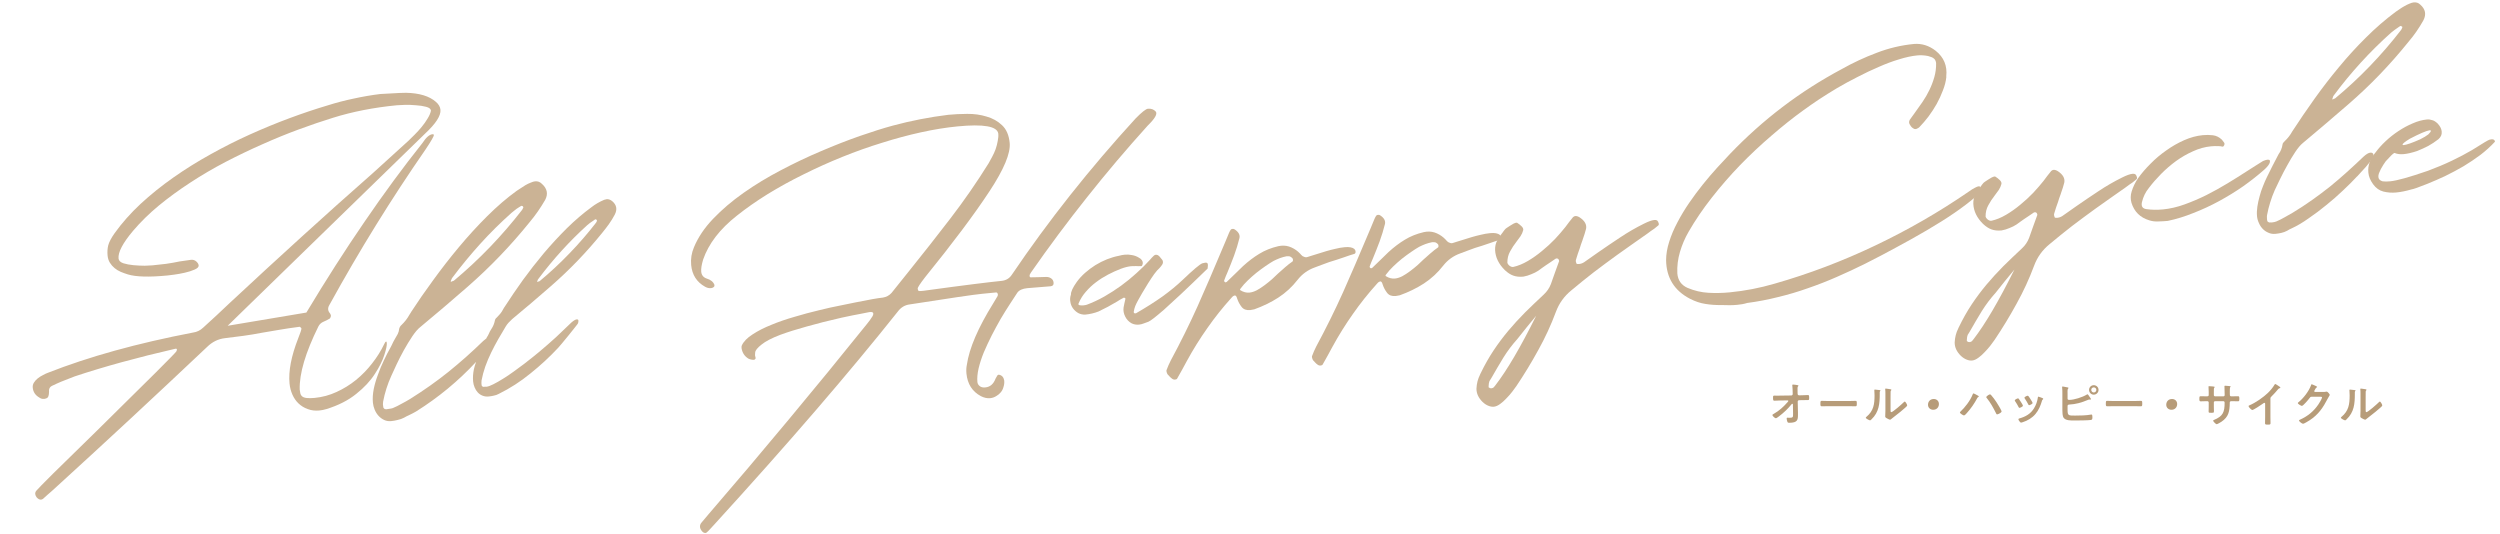 <svg width="787" height="168" viewBox="0 0 787 168" fill="none" xmlns="http://www.w3.org/2000/svg">
<path d="M744.707 124.78V129.055C744.707 129.52 744.722 129.745 744.947 129.745C745.442 129.745 748.397 127.105 748.877 126.61C748.952 126.535 749.057 126.415 749.177 126.415C749.432 126.415 749.942 127.375 749.942 127.615C749.942 127.84 749.357 128.32 749.162 128.485C748.262 129.265 747.362 130.03 746.417 130.735C746.012 131.05 745.367 131.53 745.007 131.845C744.872 131.95 744.722 132.115 744.542 132.115C744.347 132.115 743.702 131.785 743.507 131.665C743.297 131.545 743.027 131.395 743.027 131.125C743.027 131.02 743.087 130.045 743.087 129.325V124.075C743.087 123.565 743.087 123.055 743.027 122.545V122.47C743.027 122.365 743.087 122.32 743.177 122.32C743.267 122.32 743.642 122.38 743.762 122.395C744.542 122.5 744.977 122.545 744.977 122.71C744.977 122.815 744.917 122.845 744.857 122.92C744.752 123.025 744.737 123.16 744.722 123.31C744.707 123.655 744.707 124.405 744.707 124.78ZM739.787 122.635C740.072 122.635 740.837 122.74 741.152 122.785C741.332 122.815 741.527 122.815 741.527 122.965C741.527 123.04 741.437 123.115 741.377 123.175C741.287 123.265 741.302 123.52 741.302 123.655V123.985C741.302 127.09 741.092 129.73 738.707 132.01C738.587 132.115 738.407 132.325 738.242 132.325C738.017 132.325 736.907 131.77 736.907 131.5C736.907 131.395 737.027 131.29 737.102 131.23C739.382 129.34 739.667 127.24 739.667 124.45C739.667 124 739.652 123.4 739.607 122.965C739.607 122.92 739.592 122.845 739.592 122.8C739.592 122.665 739.682 122.635 739.787 122.635Z" fill="#B79C79"/>
<path d="M728.773 123.385H731.443C731.713 123.385 731.938 123.37 732.283 123.295C732.328 123.295 732.388 123.28 732.448 123.28C732.748 123.28 733.408 124.105 733.408 124.3C733.408 124.375 733.348 124.48 733.228 124.675C733.108 124.855 732.958 125.11 732.763 125.485C731.293 128.335 729.823 130.525 727.063 132.31C726.733 132.52 725.323 133.405 725.008 133.405C724.678 133.405 723.733 132.67 723.733 132.385C723.733 132.235 723.913 132.16 724.033 132.115C726.448 131.035 728.338 129.505 729.823 127.315C730.078 126.94 730.978 125.485 730.978 125.11C730.978 124.915 730.738 124.9 730.528 124.9H727.678C727.333 124.9 727.243 125.05 727.048 125.32C726.763 125.725 725.038 127.78 724.633 127.78C724.453 127.78 723.358 127.21 723.358 126.895C723.358 126.79 723.418 126.73 723.493 126.685C725.068 125.44 726.808 123.205 727.498 121.315C727.558 121.165 727.603 120.955 727.738 120.955C727.813 120.955 728.218 121.135 728.533 121.285C728.668 121.36 729.433 121.645 729.433 121.81C729.433 121.885 729.358 121.945 729.298 121.975C729.088 122.05 729.043 122.125 728.788 122.59C728.728 122.71 728.518 123.01 728.518 123.13C728.518 123.295 728.623 123.37 728.773 123.385Z" fill="#B79C79"/>
<path d="M714.73 125.47V131.26C714.73 131.92 714.76 132.58 714.76 133.225C714.76 133.63 714.565 133.675 714.01 133.675C713.185 133.675 713.035 133.63 713.035 133.24C713.035 132.595 713.065 131.95 713.065 131.305V127.225C713.065 127.135 713.11 126.805 712.825 126.805C712.675 126.805 712.36 127.06 712.24 127.15C711.79 127.48 709.405 129.07 709.015 129.07C708.76 129.07 707.845 128.155 707.845 127.87C707.845 127.72 707.98 127.66 708.085 127.615C710.05 126.79 712.465 125.11 713.98 123.64C714.76 122.875 715.465 122.035 716.02 121.105C716.065 121.03 716.155 120.88 716.26 120.88C716.365 120.88 716.83 121.195 717.28 121.495C717.445 121.6 717.865 121.855 717.865 122.035C717.865 122.125 717.79 122.155 717.715 122.185C717.385 122.275 717.34 122.29 717.13 122.545C716.41 123.415 715.87 124 715.075 124.795C714.85 125.02 714.73 125.125 714.73 125.47Z" fill="#B79C79"/>
<path d="M694.431 124.765H694.791C695.031 124.765 695.301 124.675 695.301 124.39V123.37C695.301 122.53 695.241 121.735 695.241 121.72C695.241 121.615 695.286 121.57 695.391 121.57C695.766 121.57 696.021 121.6 696.501 121.645C696.876 121.675 697.191 121.72 697.191 121.855C697.191 121.915 697.131 121.975 697.101 122.005C696.906 122.245 696.921 122.365 696.921 123.34V124.375C696.921 124.585 697.086 124.765 697.311 124.765H699.951C700.161 124.765 700.326 124.63 700.326 124.33C700.326 123.79 700.296 122.23 700.266 121.78C700.266 121.72 700.251 121.66 700.251 121.6C700.251 121.495 700.341 121.42 700.446 121.42C700.656 121.42 701.496 121.51 701.736 121.525C701.991 121.555 702.201 121.555 702.201 121.69C702.201 121.765 702.141 121.825 702.036 121.93C701.961 122.02 701.946 122.68 701.946 123.19V123.76C701.946 123.91 701.961 124.06 701.961 124.21V124.3C701.961 124.6 702.096 124.765 702.396 124.765H702.801C703.266 124.765 704.256 124.735 704.571 124.735C704.841 124.735 704.946 124.855 704.946 125.44C704.946 126.19 704.901 126.325 704.526 126.325C703.941 126.325 703.371 126.295 702.801 126.295H702.396C701.931 126.295 701.931 126.61 701.931 126.805C701.886 129.415 701.631 131.23 699.291 132.775C699.051 132.94 698.046 133.54 697.791 133.54C697.566 133.54 696.696 132.685 696.696 132.445C696.696 132.325 696.831 132.25 696.936 132.205C699.786 131.02 700.311 129.775 700.311 126.775C700.311 126.52 700.206 126.295 699.921 126.295H697.311C697.101 126.295 696.921 126.46 696.921 126.67V128.095C696.921 128.515 696.951 128.92 696.951 129.34C696.951 130 696.876 129.94 695.976 129.94C695.451 129.94 695.271 129.955 695.271 129.565C695.271 129.085 695.301 128.605 695.301 128.125V126.685C695.301 126.46 695.106 126.295 694.896 126.295H694.431C693.846 126.295 693.246 126.34 692.751 126.34C692.376 126.34 692.361 126.025 692.361 125.65C692.361 124.93 692.376 124.735 692.736 124.735C693.171 124.735 693.846 124.765 694.431 124.765Z" fill="#B79C79"/>
<path d="M683.766 125.605C684.666 125.605 685.371 126.235 685.371 127.18C685.371 128.17 684.711 128.995 683.571 128.995C682.641 128.995 681.936 128.35 681.936 127.42C681.936 126.46 682.566 125.605 683.766 125.605Z" fill="#B79C79"/>
<path d="M665.197 126.235H672.097C672.787 126.235 673.762 126.19 673.957 126.19C674.362 126.19 674.377 126.31 674.377 127.135C674.377 127.615 674.362 127.9 673.972 127.9C673.342 127.9 672.712 127.87 672.097 127.87H665.197C664.582 127.87 663.952 127.9 663.322 127.9C662.932 127.9 662.917 127.615 662.917 127.15C662.917 126.31 662.947 126.19 663.337 126.19C663.532 126.19 664.567 126.235 665.197 126.235Z" fill="#B79C79"/>
<path d="M659.121 121.945C658.671 121.945 658.326 122.29 658.326 122.74C658.326 123.19 658.671 123.55 659.121 123.55C659.571 123.55 659.931 123.19 659.931 122.74C659.931 122.305 659.571 121.945 659.121 121.945ZM659.121 121.255C659.946 121.255 660.621 121.915 660.621 122.74C660.621 123.565 659.946 124.24 659.121 124.24C658.296 124.24 657.636 123.565 657.636 122.74C657.636 121.915 658.296 121.255 659.121 121.255ZM650.871 127.78V129.04C650.871 130.855 651.171 130.825 653.241 130.825C654.711 130.825 656.811 130.795 658.236 130.51C658.281 130.51 658.341 130.495 658.386 130.495C658.656 130.495 658.686 130.855 658.686 131.26C658.686 131.8 658.686 132.145 658.221 132.205C657.186 132.355 654.126 132.37 652.956 132.37C651.951 132.37 650.271 132.43 649.626 131.5C649.251 130.945 649.236 129.775 649.236 129.115V124.03C649.236 123.385 649.236 122.575 649.161 121.945V121.825C649.161 121.705 649.266 121.66 649.341 121.66C649.476 121.66 650.586 121.9 650.826 121.945C650.931 121.96 651.156 121.99 651.156 122.14C651.156 122.23 651.096 122.275 651.021 122.365C650.886 122.515 650.856 122.845 650.856 123.265C650.856 123.505 650.871 123.76 650.871 124.045V125.515C650.871 125.815 651.126 125.89 651.396 125.89C652.926 125.89 655.596 125.035 656.901 124.225C656.976 124.195 657.066 124.12 657.141 124.12C657.291 124.12 657.546 124.54 657.636 124.675C657.756 124.84 658.236 125.5 658.236 125.65C658.236 125.77 658.101 125.8 658.011 125.8C657.951 125.8 657.891 125.785 657.831 125.785C657.786 125.785 657.741 125.77 657.711 125.77C657.531 125.77 657.336 125.86 657.171 125.935C655.236 126.745 653.466 127.255 651.351 127.36C651.066 127.375 650.901 127.48 650.871 127.78Z" fill="#B79C79"/>
<path d="M641.706 124.87C641.841 124.87 642.756 125.23 642.936 125.305C643.056 125.35 643.206 125.425 643.206 125.575C643.206 125.68 643.101 125.74 643.026 125.8C642.906 125.89 642.891 125.935 642.831 126.115C642.381 127.66 641.811 129.07 640.776 130.315C639.681 131.605 638.301 132.415 636.696 132.925C636.591 132.955 636.336 133.045 636.231 133.045C635.946 133.045 635.391 132.22 635.391 132.01C635.391 131.845 635.481 131.785 635.631 131.74C637.566 131.215 639.201 130.33 640.281 128.575C640.926 127.54 641.346 126.37 641.511 125.17C641.526 125.035 641.541 124.87 641.706 124.87ZM639.051 125.41L639.186 125.635C639.321 125.845 639.861 126.67 639.861 126.865C639.861 127.165 638.991 127.555 638.781 127.555C638.631 127.555 638.541 127.39 638.481 127.27C638.166 126.64 637.821 126.085 637.431 125.5C637.371 125.425 637.296 125.32 637.296 125.2C637.296 124.945 638.106 124.57 638.301 124.57C638.511 124.57 638.796 124.99 639.051 125.41ZM635.256 125.41C635.376 125.41 635.436 125.47 635.511 125.545C635.676 125.74 636.021 126.28 636.171 126.52C636.306 126.73 636.816 127.51 636.816 127.705C636.816 128.02 635.916 128.395 635.736 128.395C635.586 128.395 635.511 128.26 635.451 128.14C635.136 127.51 634.776 126.91 634.371 126.325C634.326 126.25 634.251 126.16 634.251 126.055C634.251 125.785 635.061 125.41 635.256 125.41Z" fill="#B79C79"/>
<path d="M626.406 124.15C626.571 124.15 626.676 124.225 626.781 124.345C627.306 124.9 628.056 125.95 628.491 126.61C628.776 127.03 630.096 129.16 630.096 129.52C630.096 129.925 628.956 130.45 628.686 130.45C628.506 130.45 628.431 130.255 628.341 130.075L628.296 129.985C627.546 128.47 626.526 126.61 625.446 125.32C625.371 125.245 625.281 125.14 625.281 125.02C625.281 124.75 626.181 124.15 626.406 124.15ZM621.246 123.85C621.411 123.85 622.296 124.33 622.491 124.45C622.671 124.555 622.926 124.675 622.926 124.825C622.926 124.885 622.851 124.945 622.791 124.975C622.566 125.095 622.551 125.11 622.431 125.335C621.531 127.03 620.436 128.62 619.146 130.045C618.981 130.24 618.516 130.78 618.261 130.78C618.021 130.78 616.986 130.15 616.986 129.85C616.986 129.76 617.046 129.685 617.106 129.625C618.621 128.2 620.226 126.13 620.991 124.18C621.036 124.06 621.111 123.85 621.246 123.85Z" fill="#B79C79"/>
<path d="M608.766 125.605C609.666 125.605 610.371 126.235 610.371 127.18C610.371 128.17 609.711 128.995 608.571 128.995C607.641 128.995 606.936 128.35 606.936 127.42C606.936 126.46 607.566 125.605 608.766 125.605Z" fill="#B79C79"/>
<path d="M595.146 124.78V129.055C595.146 129.52 595.161 129.745 595.386 129.745C595.881 129.745 598.836 127.105 599.316 126.61C599.391 126.535 599.496 126.415 599.616 126.415C599.871 126.415 600.381 127.375 600.381 127.615C600.381 127.84 599.796 128.32 599.601 128.485C598.701 129.265 597.801 130.03 596.856 130.735C596.451 131.05 595.806 131.53 595.446 131.845C595.311 131.95 595.161 132.115 594.981 132.115C594.786 132.115 594.141 131.785 593.946 131.665C593.736 131.545 593.466 131.395 593.466 131.125C593.466 131.02 593.526 130.045 593.526 129.325V124.075C593.526 123.565 593.526 123.055 593.466 122.545V122.47C593.466 122.365 593.526 122.32 593.616 122.32C593.706 122.32 594.081 122.38 594.201 122.395C594.981 122.5 595.416 122.545 595.416 122.71C595.416 122.815 595.356 122.845 595.296 122.92C595.191 123.025 595.176 123.16 595.161 123.31C595.146 123.655 595.146 124.405 595.146 124.78ZM590.226 122.635C590.511 122.635 591.276 122.74 591.591 122.785C591.771 122.815 591.966 122.815 591.966 122.965C591.966 123.04 591.876 123.115 591.816 123.175C591.726 123.265 591.741 123.52 591.741 123.655V123.985C591.741 127.09 591.531 129.73 589.146 132.01C589.026 132.115 588.846 132.325 588.681 132.325C588.456 132.325 587.346 131.77 587.346 131.5C587.346 131.395 587.466 131.29 587.541 131.23C589.821 129.34 590.106 127.24 590.106 124.45C590.106 124 590.091 123.4 590.046 122.965C590.046 122.92 590.031 122.845 590.031 122.8C590.031 122.665 590.121 122.635 590.226 122.635Z" fill="#B79C79"/>
<path d="M575.343 126.235H582.243C582.933 126.235 583.908 126.19 584.103 126.19C584.508 126.19 584.523 126.31 584.523 127.135C584.523 127.615 584.508 127.9 584.118 127.9C583.488 127.9 582.858 127.87 582.243 127.87H575.343C574.728 127.87 574.098 127.9 573.468 127.9C573.078 127.9 573.063 127.615 573.063 127.15C573.063 126.31 573.093 126.19 573.483 126.19C573.678 126.19 574.713 126.235 575.343 126.235Z" fill="#B79C79"/>
<path d="M560.433 124.54L563.898 124.495C564.153 124.495 564.348 124.285 564.348 124.045L564.333 123.535C564.318 122.965 564.303 121.96 564.228 121.45C564.213 121.39 564.213 121.315 564.213 121.24C564.213 121.09 564.318 121.06 564.453 121.06C564.783 121.06 565.368 121.165 565.713 121.21C566.058 121.27 566.148 121.3 566.148 121.42C566.148 121.48 566.103 121.54 566.058 121.585C565.893 121.765 565.863 121.795 565.863 122.215C565.863 122.65 565.863 123.085 565.878 123.52L565.893 124.015C565.908 124.27 566.103 124.45 566.358 124.45L567.153 124.435C567.678 124.42 568.908 124.36 569.133 124.36C569.463 124.36 569.523 124.48 569.523 125.275C569.523 125.83 569.493 125.95 569.058 125.95H568.233C567.888 125.95 567.528 125.965 567.183 125.965L566.373 125.98C566.133 125.98 565.923 126.16 565.923 126.415L565.998 129.91V130.525C565.998 132.13 565.923 133.09 563.253 133.09C562.923 133.09 562.758 133.045 562.653 132.73C562.548 132.445 562.443 132.025 562.443 131.725C562.443 131.575 562.503 131.485 562.653 131.485C562.668 131.485 563.118 131.515 563.463 131.515C564.453 131.515 564.453 131.215 564.453 130.42V130.045L564.408 127.3C564.393 127.21 564.348 127.105 564.228 127.105C564.123 127.105 564.063 127.165 564.003 127.24C562.788 128.725 561.558 129.91 559.968 131.11C559.668 131.335 559.203 131.665 559.038 131.665C558.753 131.665 557.943 130.945 557.943 130.645C557.943 130.51 558.303 130.315 558.438 130.24C560.118 129.295 561.588 127.93 562.833 126.475C562.893 126.4 562.968 126.31 562.968 126.22C562.968 126.145 562.938 126.04 562.743 126.04L560.448 126.07C559.878 126.07 558.873 126.145 558.558 126.145C558.258 126.145 558.153 125.98 558.153 125.395C558.153 124.69 558.123 124.54 558.573 124.54C558.918 124.54 559.263 124.555 559.608 124.555C559.878 124.555 560.148 124.54 560.433 124.54Z" fill="#B79C79"/>
<path d="M764 37.613C764.565 37.558 765.142 37.636 765.732 37.844C766.198 37.951 766.744 38.297 767.37 38.883C768.135 39.72 768.554 40.516 768.626 41.268L768.648 41.494C768.732 42.36 768.389 43.133 767.619 43.816C766.559 44.64 765.488 45.351 764.407 45.949C763.321 46.51 762.157 47.04 760.914 47.54C759.294 48.076 757.901 48.401 756.735 48.513C755.606 48.623 754.645 48.506 753.852 48.165L753.683 48.181C753.283 48.372 752.398 49.236 751.027 50.774C750.827 51.059 750.577 51.425 750.279 51.872C750.014 52.277 749.753 52.72 749.496 53.201C749.272 53.641 749.069 54.097 748.887 54.57C748.739 55.002 748.681 55.388 748.714 55.727C748.779 56.404 749.222 56.855 750.041 57.08C750.695 57.169 751.493 57.167 752.434 57.077C754.541 56.873 758.499 55.769 764.307 53.764C767.057 52.739 769.575 51.679 771.862 50.585C774.15 49.49 776.264 48.374 778.205 47.237C781.606 45.085 783.438 43.997 783.701 43.971C783.811 43.923 784.016 43.884 784.317 43.855C784.806 43.808 785.142 43.946 785.326 44.27C785.374 44.38 785.402 44.472 785.409 44.547L785.415 44.603C784.074 46.062 782.556 47.444 780.858 48.747C779.157 50.013 777.374 51.211 775.508 52.341C773.638 53.433 771.723 54.453 769.764 55.403C767.838 56.31 765.943 57.139 764.079 57.889C761.298 58.993 759.664 59.569 759.174 59.616C757.401 60.129 755.799 60.455 754.369 60.593C752.976 60.728 751.619 60.631 750.296 60.303C749.01 59.971 747.929 59.202 747.053 57.995C746.177 56.788 745.68 55.583 745.564 54.379L745.553 54.266C745.342 52.083 746.107 49.977 747.849 47.947C748.722 46.761 749.768 45.597 750.987 44.454C752.24 43.269 753.581 42.209 755.01 41.273C756.473 40.296 757.971 39.487 759.504 38.845C761.034 38.165 762.532 37.755 764 37.613ZM756.333 45.532C756.344 45.645 756.462 45.691 756.688 45.669C757.629 45.578 759.356 44.975 761.869 43.858C762.483 43.533 762.988 43.256 763.384 43.028C763.814 42.759 764.17 42.515 764.453 42.298C765.008 41.751 765.274 41.364 765.252 41.138C765.245 41.063 765.108 41.019 764.841 41.007C763.757 41.188 761.696 42.071 758.658 43.656C757.079 44.606 756.304 45.231 756.333 45.532Z" fill="#CBB395"/>
<path d="M734.687 31.101C734.875 31.082 735.022 31.03 735.127 30.944C742.793 24.582 749.715 17.399 755.893 9.395C756.056 9.114 756.181 8.836 756.269 8.561C756.254 8.411 756.17 8.324 756.016 8.301C755.892 8.199 755.774 8.153 755.661 8.164C755.517 8.254 755.374 8.344 755.231 8.434C755.125 8.52 755.001 8.608 754.858 8.698C754.179 9.143 753.47 9.667 752.73 10.271C746.051 16.233 740.023 22.836 734.645 30.079C734.577 30.162 734.528 30.242 734.498 30.321C734.467 30.4 734.437 30.479 734.406 30.558C734.376 30.637 734.363 30.695 734.366 30.733C734.37 30.77 734.355 30.81 734.321 30.851C734.162 31.17 734.158 31.323 734.308 31.308C734.421 31.297 734.547 31.228 734.687 31.101ZM716.288 73.616C715.498 73.692 714.764 73.573 714.088 73.259C713.416 72.982 712.827 72.583 712.32 72.062C711.814 71.541 711.414 70.934 711.119 70.241C710.786 69.551 710.584 68.83 710.511 68.078C710.42 67.137 710.456 66.127 710.617 65.047C710.779 63.968 711.016 62.882 711.328 61.788C711.603 60.698 711.956 59.638 712.388 58.609C712.783 57.583 713.187 56.652 713.6 55.814C714.202 54.578 714.806 53.361 715.412 52.163C716.018 50.965 716.643 49.766 717.287 48.564C717.956 47.626 718.371 46.617 718.533 45.538C718.548 45.308 718.624 45.111 718.76 44.946C718.93 44.74 719.102 44.552 719.276 44.383C720.216 43.495 720.992 42.489 721.605 41.367C723.821 37.962 726.15 34.546 728.592 31.119C731.034 27.693 733.6 24.368 736.289 21.146C738.975 17.886 741.809 14.782 744.791 11.835C747.769 8.851 750.907 6.135 754.203 3.69C754.523 3.469 754.916 3.203 755.379 2.893C755.877 2.541 756.379 2.226 756.884 1.95C757.423 1.632 757.948 1.372 758.461 1.171C759.007 0.928 759.468 0.788 759.845 0.752C760.673 0.672 761.36 0.909 761.908 1.464C763.524 2.865 763.854 4.505 762.896 6.383C761.503 8.872 759.936 11.132 758.194 13.161C755.312 16.744 752.3 20.169 749.159 23.435C746.018 26.701 742.695 29.852 739.19 32.888C736.843 34.938 734.475 36.971 732.087 38.986C729.736 40.999 727.348 43.015 724.922 45.034C724.183 45.638 723.382 46.589 722.52 47.887C721.658 49.186 720.824 50.577 720.017 52.06C719.207 53.506 718.454 54.946 717.757 56.381C717.06 57.816 716.507 58.971 716.097 59.846C715.536 61.116 715.054 62.416 714.651 63.746C714.244 65.039 713.916 66.362 713.667 67.716C713.621 68.024 713.61 68.31 713.636 68.573C713.627 68.878 713.656 69.179 713.723 69.477C713.738 69.627 713.826 69.751 713.987 69.85C714.111 69.952 714.231 70.016 714.347 70.043L714.63 70.016C714.746 70.042 714.88 70.049 715.03 70.034C715.143 70.023 715.256 70.012 715.369 70.001C715.783 69.961 716.191 69.865 716.595 69.712C717.506 69.32 718.394 68.873 719.257 68.372C720.124 67.909 720.97 67.428 721.796 66.93C723.948 65.621 725.984 64.285 727.904 62.922C729.823 61.559 731.683 60.164 733.482 58.737C735.278 57.272 737.049 55.752 738.796 54.178C740.543 52.604 742.304 50.971 744.078 49.281C744.916 48.516 745.617 48.106 746.181 48.052C746.708 48.001 747.031 48.198 747.15 48.642C747.265 49.049 747.187 49.417 746.915 49.747C746.786 49.987 746.519 50.374 746.115 50.907C745.707 51.402 745.248 51.959 744.738 52.578C744.225 53.16 743.709 53.722 743.192 54.266C742.712 54.806 742.335 55.222 742.059 55.515C742.025 55.556 741.989 55.579 741.952 55.582C741.952 55.582 741.935 55.603 741.901 55.644C740.662 56.979 739.207 58.43 737.535 59.997C735.901 61.561 734.167 63.077 732.334 64.545C730.504 66.051 728.645 67.446 726.756 68.73C724.908 70.049 723.147 71.092 721.474 71.862C721.218 71.962 720.964 72.082 720.711 72.22C720.496 72.355 720.263 72.491 720.01 72.63C719.396 72.955 718.772 73.186 718.14 73.323C717.545 73.457 716.928 73.554 716.288 73.616Z" fill="#CBB395"/>
<path d="M682.424 69.537C681.483 69.628 680.501 69.685 679.478 69.708C678.458 69.768 677.497 69.652 676.595 69.359C673.739 68.496 671.871 66.663 670.993 63.861C670.651 62.679 670.668 61.48 671.045 60.267C671.509 58.778 672.174 57.404 673.039 56.142C674.143 54.593 675.457 53.06 676.982 51.545C678.504 49.993 680.154 48.599 681.934 47.364C683.711 46.09 685.582 45.017 687.549 44.143C689.516 43.27 691.477 42.738 693.434 42.549C694.526 42.444 695.59 42.455 696.628 42.583C697.666 42.71 698.603 43.17 699.439 43.963C699.653 44.209 699.87 44.492 700.091 44.812C700.132 44.846 700.155 44.882 700.159 44.919C700.162 44.957 700.185 44.993 700.226 45.027C700.319 45.208 700.304 45.437 700.178 45.715C700.053 45.993 699.897 46.141 699.709 46.159C699.63 46.129 699.534 46.119 699.421 46.13C699.304 46.103 699.207 46.075 699.128 46.045C698.974 46.022 698.84 46.015 698.727 46.026C698.614 46.037 698.499 46.029 698.383 46.003C697.582 45.966 696.786 45.986 695.996 46.062C694.076 46.248 692.19 46.772 690.336 47.635C688.479 48.46 686.697 49.486 684.993 50.715C683.326 51.939 681.766 53.286 680.312 54.756C678.859 56.226 677.577 57.698 676.466 59.173C675.412 60.453 674.683 61.947 674.278 63.658C673.988 64.977 674.495 65.707 675.8 65.847C677.379 66.074 679.091 66.099 680.935 65.921C683.118 65.71 685.365 65.189 687.678 64.358C689.991 63.526 692.289 62.545 694.573 61.412C696.89 60.239 699.125 58.998 701.278 57.688C703.431 56.379 705.436 55.121 707.295 53.916C708.223 53.295 709.099 52.735 709.925 52.238C710.784 51.699 711.608 51.182 712.396 50.688C713.018 50.438 713.479 50.299 713.78 50.27C714.457 50.205 714.712 50.484 714.545 51.108C714.411 51.69 713.838 52.448 712.827 53.382C710.797 55.173 708.573 56.926 706.156 58.641C703.735 60.319 701.207 61.873 698.573 63.305C695.938 64.737 693.248 65.985 690.502 67.047C687.797 68.144 685.104 68.974 682.424 69.537Z" fill="#CBB395"/>
<path d="M634.138 84.856C633.152 86.053 632.166 87.249 631.18 88.446C630.236 89.677 629.27 90.891 628.284 92.088C626.604 93.959 625.123 95.926 623.84 97.987C622.562 100.085 621.305 102.22 620.072 104.39C619.973 104.552 619.875 104.713 619.777 104.874C619.678 105.036 619.563 105.218 619.43 105.421C619.279 105.815 619.192 106.298 619.172 106.87C619.19 107.058 619.186 107.211 619.159 107.327C619.166 107.402 619.228 107.453 619.344 107.48C619.465 107.545 619.566 107.611 619.649 107.679C619.724 107.671 619.78 107.666 619.818 107.662C619.859 107.696 619.917 107.71 619.993 107.702C620.294 107.673 620.55 107.573 620.761 107.4C620.935 107.232 621.105 107.025 621.271 106.781C624.951 102.02 629.24 94.711 634.138 84.856ZM640.265 66.886C639.767 67.238 639.251 67.592 638.715 67.948C638.214 68.262 637.714 68.595 637.216 68.947C636.828 69.25 636.419 69.537 635.989 69.806C635.597 70.072 635.206 70.357 634.818 70.66C634.139 71.106 633.397 71.481 632.591 71.787C631.826 72.127 630.996 72.378 630.1 72.54C628.895 72.657 627.84 72.55 626.935 72.219C626.071 71.923 625.179 71.344 624.26 70.483C622.329 68.581 621.309 66.476 621.2 64.17C621.167 63.033 621.392 62.024 621.876 61.142C622.361 60.259 622.943 59.405 623.623 58.58C623.722 58.419 623.822 58.276 623.924 58.152C624.026 58.028 624.145 57.884 624.281 57.719C624.345 57.599 624.537 57.428 624.858 57.207C625.179 56.986 625.518 56.764 625.876 56.539C626.268 56.273 626.645 56.047 627.007 55.86C627.406 55.669 627.719 55.563 627.945 55.541C627.982 55.538 628.003 55.555 628.007 55.593C628.044 55.589 628.082 55.585 628.12 55.582C628.645 55.911 629.118 56.283 629.538 56.698C629.958 57.113 630.13 57.515 630.053 57.902C629.889 58.563 629.608 59.198 629.211 59.806C628.811 60.377 628.374 60.97 627.902 61.585C627.158 62.531 626.496 63.544 625.916 64.626C625.334 65.67 625.049 66.856 625.064 68.184C625.175 68.553 625.436 68.888 625.845 69.191C626.25 69.456 626.62 69.553 626.955 69.482C628.443 69.149 629.959 68.528 631.504 67.618C633.05 66.71 634.543 65.654 635.984 64.451C637.463 63.245 638.824 61.993 640.066 60.695C641.304 59.36 642.381 58.116 643.295 56.965C644.066 55.903 644.876 54.856 645.726 53.824C645.972 53.61 646.207 53.493 646.433 53.471C646.847 53.431 647.317 53.575 647.842 53.904C649.426 54.967 650.092 56.156 649.839 57.472C649.565 58.562 649.217 59.678 648.795 60.82C648.765 60.899 648.736 60.997 648.71 61.114C648.679 61.193 648.649 61.271 648.619 61.35C648.467 61.745 648.332 62.119 648.214 62.472C648.096 62.825 647.98 63.197 647.866 63.588C647.657 64.178 647.448 64.768 647.239 65.358C647.068 65.944 646.88 66.551 646.675 67.179C646.614 67.337 646.594 67.528 646.616 67.754C646.672 67.939 646.73 68.142 646.789 68.364C646.845 68.549 647.117 68.617 647.607 68.57C648.171 68.516 648.704 68.331 649.206 68.017C649.564 67.792 650.097 67.418 650.806 66.894C651.515 66.369 652.422 65.731 653.527 64.978C655.876 63.346 658.229 61.751 660.586 60.194C662.977 58.596 665.459 57.16 668.032 55.886C669.446 55.179 670.529 54.79 671.281 54.717C671.695 54.677 672.003 54.723 672.206 54.856C672.457 55.097 672.618 55.386 672.689 55.721C672.793 56.014 672.758 56.246 672.585 56.414C672.373 56.587 672.162 56.759 671.951 56.931C671.74 57.104 671.528 57.276 671.317 57.448C670.567 57.939 669.856 58.444 669.185 58.965C667.586 60.107 665.985 61.23 664.382 62.334C662.817 63.435 661.235 64.557 659.636 65.699C657.151 67.496 654.705 69.309 652.299 71.137C649.896 73.002 647.518 74.922 645.163 76.897C642.945 78.706 641.339 80.951 640.344 83.63C638.806 87.767 636.953 91.782 634.784 95.676C632.653 99.566 630.359 103.339 627.901 106.995C627.568 107.483 627.132 108.076 626.592 108.774C626.051 109.472 625.453 110.157 624.796 110.828C624.143 111.537 623.478 112.133 622.803 112.616C622.094 113.14 621.439 113.431 620.837 113.489C620.272 113.544 619.693 113.448 619.1 113.201C618.468 112.959 617.86 112.562 617.275 112.01C615.974 110.731 615.326 109.331 615.331 107.811C615.404 106.208 615.776 104.748 616.446 103.43C616.477 103.351 616.507 103.272 616.537 103.193C616.571 103.152 616.604 103.092 616.634 103.013C617.899 100.384 619.262 97.973 620.721 95.781C622.181 93.589 623.745 91.501 625.415 89.516C627.051 87.573 628.786 85.677 630.62 83.828C632.458 82.017 634.423 80.137 636.514 78.188C637.525 77.255 638.274 76.157 638.759 74.894C638.968 74.305 639.177 73.715 639.386 73.125C639.595 72.535 639.804 71.945 640.013 71.355L641.363 67.635C641.356 67.56 641.326 67.448 641.274 67.302C641.218 67.117 641.13 66.993 641.01 66.928C640.848 66.83 640.674 66.79 640.485 66.808C640.448 66.812 640.412 66.834 640.378 66.875C640.34 66.879 640.303 66.883 640.265 66.886Z" fill="#CBB395"/>
<path d="M550.006 95.376C549.49 95.539 548.971 95.666 548.447 95.754C547.924 95.843 547.399 95.912 546.872 95.963C546.082 96.04 545.288 96.078 544.491 96.079C543.693 96.08 542.875 96.064 542.036 96.032C540.177 96.059 538.457 95.941 536.874 95.676C535.294 95.448 533.665 94.903 531.987 94.04C527.067 91.476 524.567 87.425 524.488 81.887C524.498 80.025 524.825 78.094 525.467 76.095C526.106 74.058 526.973 72.018 528.067 69.975C529.157 67.895 530.385 65.858 531.75 63.865C533.149 61.831 534.594 59.887 536.086 58.033C537.579 56.18 539.063 54.441 540.539 52.817C542.016 51.193 543.375 49.732 544.617 48.435C549.793 43.035 555.301 38.116 561.139 33.677C566.978 29.239 573.203 25.257 579.813 21.732C583.307 19.761 586.96 18.059 590.773 16.628C594.581 15.158 598.499 14.229 602.525 13.84C604.975 13.641 607.247 14.353 609.341 15.974C611.933 18.04 613.047 20.724 612.682 24.026L612.704 24.252C612.568 25.595 612.21 26.997 611.629 28.458C611.086 29.916 610.427 31.347 609.651 32.752C608.871 34.118 608.011 35.436 607.07 36.705C606.125 37.935 605.204 39.012 604.305 39.934C604.135 40.141 603.958 40.272 603.773 40.328C603.739 40.369 603.704 40.391 603.666 40.395C603.628 40.398 603.593 40.421 603.559 40.462C603.415 40.552 603.231 40.608 603.005 40.63C602.742 40.655 602.507 40.583 602.3 40.413C601.899 40.186 601.582 39.855 601.35 39.422C600.919 38.894 600.865 38.329 601.186 37.729C601.421 37.402 601.655 37.076 601.889 36.749C602.12 36.385 602.371 36.038 602.643 35.708C603.516 34.522 604.369 33.319 605.201 32.099C606.032 30.879 606.765 29.612 607.397 28.297C608.03 26.983 608.544 25.622 608.94 24.217C609.336 22.811 609.518 21.35 609.486 19.834C609.383 19.16 609.147 18.689 608.779 18.421C608.408 18.115 607.931 17.895 607.348 17.761C607.232 17.735 607.095 17.691 606.937 17.63C605.775 17.401 604.648 17.338 603.557 17.444C601.826 17.611 599.91 18.024 597.808 18.683C595.741 19.3 593.614 20.095 591.429 21.065C589.24 21.998 587.025 23.048 584.782 24.214C582.536 25.343 580.371 26.521 578.286 27.748C576.239 28.971 574.305 30.183 572.484 31.385C570.701 32.583 569.117 33.685 567.733 34.693C564.395 37.104 561.027 39.785 557.627 42.734C554.224 45.646 550.933 48.736 547.754 52.006C544.613 55.272 541.639 58.693 538.832 62.269C536.058 65.804 533.631 69.381 531.55 73C530.411 74.972 529.512 77.072 528.854 79.3C528.195 81.529 527.919 83.778 528.024 86.047C528.197 88.233 529.275 89.762 531.259 90.634C533.396 91.529 535.573 92.041 537.788 92.169C540.004 92.296 542.241 92.251 544.499 92.033C549.278 91.572 553.995 90.66 558.649 89.299C569.48 86.202 580.033 82.2 590.308 77.296C600.622 72.387 610.409 66.75 619.67 60.386C620.523 59.772 621.203 59.345 621.712 59.106C622.217 58.83 622.601 58.678 622.864 58.653C623.241 58.617 623.408 58.772 623.365 59.117C623.357 59.422 623.241 59.794 623.017 60.234C622.828 60.632 622.618 61.013 622.387 61.377C622.156 61.741 622.003 61.927 621.928 61.934C618.177 65.183 613.03 68.719 606.486 72.542C603.214 74.453 599.971 76.267 596.756 77.983C593.545 79.737 590.345 81.413 587.157 83.013C584.222 84.474 581.241 85.863 578.216 87.181C575.228 88.495 572.19 89.681 569.101 90.739C566.016 91.835 562.878 92.765 559.685 93.529C556.533 94.327 553.307 94.943 550.006 95.376Z" fill="#CBB395"/>
<path d="M483.593 99.398C482.607 100.595 481.622 101.791 480.636 102.988C479.691 104.219 478.726 105.433 477.74 106.63C476.059 108.501 474.578 110.468 473.296 112.529C472.017 114.627 470.761 116.762 469.527 118.932C469.429 119.094 469.33 119.255 469.232 119.416C469.133 119.578 469.018 119.76 468.886 119.963C468.734 120.357 468.648 120.84 468.627 121.412C468.645 121.6 468.641 121.753 468.614 121.869C468.621 121.944 468.683 121.995 468.8 122.022C468.92 122.087 469.021 122.153 469.104 122.221C469.179 122.213 469.236 122.208 469.273 122.204C469.315 122.238 469.373 122.252 469.448 122.244C469.749 122.215 470.005 122.115 470.217 121.942C470.39 121.774 470.56 121.567 470.727 121.323C474.407 116.562 478.696 109.253 483.593 99.398ZM489.72 81.428C489.223 81.78 488.706 82.134 488.171 82.49C487.669 82.804 487.17 83.137 486.672 83.489C486.283 83.792 485.874 84.079 485.444 84.348C485.052 84.614 484.662 84.899 484.273 85.202C483.595 85.647 482.852 86.023 482.046 86.329C481.281 86.669 480.451 86.92 479.555 87.082C478.351 87.199 477.296 87.092 476.39 86.761C475.526 86.465 474.634 85.886 473.716 85.025C471.785 83.123 470.765 81.018 470.656 78.712C470.622 77.575 470.847 76.566 471.332 75.684C471.816 74.801 472.399 73.947 473.079 73.122C473.177 72.96 473.277 72.818 473.379 72.694C473.481 72.57 473.6 72.426 473.736 72.261C473.8 72.141 473.993 71.97 474.313 71.749C474.634 71.528 474.973 71.305 475.331 71.081C475.724 70.815 476.101 70.589 476.462 70.402C476.862 70.212 477.174 70.105 477.4 70.084C477.438 70.08 477.458 70.097 477.462 70.135C477.5 70.131 477.537 70.127 477.575 70.124C478.101 70.453 478.573 70.825 478.993 71.24C479.413 71.655 479.585 72.057 479.508 72.444C479.344 73.105 479.064 73.74 478.667 74.348C478.266 74.919 477.83 75.512 477.357 76.127C476.613 77.073 475.951 78.086 475.372 79.168C474.789 80.212 474.505 81.398 474.519 82.726C474.631 83.095 474.891 83.43 475.3 83.733C475.705 83.998 476.076 84.095 476.411 84.024C477.898 83.691 479.414 83.07 480.96 82.16C482.505 81.252 483.999 80.196 485.44 78.993C486.919 77.787 488.279 76.535 489.521 75.237C490.76 73.902 491.836 72.658 492.75 71.507C493.521 70.445 494.332 69.398 495.182 68.366C495.427 68.152 495.663 68.035 495.888 68.013C496.302 67.973 496.772 68.117 497.298 68.446C498.882 69.509 499.547 70.698 499.295 72.014C499.02 73.104 498.672 74.22 498.251 75.362C498.22 75.441 498.192 75.539 498.165 75.656C498.135 75.734 498.104 75.813 498.074 75.892C497.922 76.287 497.787 76.661 497.669 77.014C497.552 77.367 497.436 77.739 497.321 78.13C497.113 78.72 496.904 79.31 496.695 79.9C496.524 80.486 496.335 81.093 496.13 81.721C496.069 81.879 496.05 82.07 496.072 82.296C496.127 82.481 496.185 82.684 496.245 82.906C496.3 83.091 496.573 83.159 497.062 83.112C497.627 83.058 498.16 82.873 498.661 82.559C499.019 82.334 499.553 81.96 500.262 81.436C500.971 80.911 501.878 80.273 502.983 79.52C505.332 77.888 507.685 76.293 510.041 74.736C512.432 73.138 514.914 71.702 517.488 70.427C518.901 69.721 519.984 69.332 520.737 69.259C521.151 69.219 521.459 69.265 521.662 69.397C521.913 69.639 522.074 69.927 522.144 70.263C522.248 70.556 522.214 70.788 522.04 70.956C521.829 71.129 521.618 71.301 521.406 71.473C521.195 71.646 520.984 71.818 520.773 71.99C520.022 72.481 519.311 72.986 518.64 73.507C517.041 74.649 515.44 75.772 513.838 76.876C512.273 77.977 510.691 79.099 509.092 80.241C506.606 82.038 504.16 83.851 501.754 85.679C499.351 87.544 496.973 89.464 494.619 91.439C492.4 93.248 490.794 95.493 489.799 98.172C488.262 102.309 486.409 106.324 484.24 110.218C482.109 114.108 479.814 117.881 477.356 121.537C477.024 122.025 476.587 122.618 476.047 123.316C475.507 124.014 474.908 124.699 474.251 125.37C473.598 126.079 472.934 126.675 472.259 127.158C471.55 127.682 470.894 127.973 470.292 128.031C469.727 128.086 469.148 127.99 468.555 127.743C467.924 127.501 467.316 127.103 466.73 126.552C465.429 125.273 464.781 123.873 464.786 122.353C464.86 120.75 465.231 119.29 465.902 117.972C465.932 117.893 465.962 117.814 465.993 117.735C466.027 117.694 466.059 117.634 466.089 117.555C467.355 114.926 468.717 112.515 470.177 110.323C471.636 108.131 473.201 106.042 474.87 104.058C476.506 102.115 478.241 100.219 480.076 98.37C481.914 96.559 483.878 94.679 485.969 92.73C486.98 91.797 487.729 90.699 488.215 89.436C488.424 88.847 488.633 88.257 488.842 87.667C489.05 87.077 489.259 86.487 489.468 85.897L490.818 82.177C490.811 82.102 490.781 81.99 490.729 81.844C490.673 81.659 490.585 81.535 490.465 81.47C490.304 81.372 490.129 81.332 489.941 81.35C489.903 81.354 489.867 81.376 489.833 81.417C489.796 81.421 489.758 81.425 489.72 81.428Z" fill="#CBB395"/>
<path d="M452.609 77.948C452.79 77.854 452.866 77.657 452.837 77.356C452.808 77.055 452.713 76.855 452.551 76.757C452.3 76.515 452.037 76.351 451.763 76.263C451.571 76.244 451.419 76.24 451.306 76.251C451.189 76.224 451.037 76.219 450.849 76.238C450.103 76.386 449.382 76.588 448.685 76.845C448.026 77.099 447.371 77.39 446.719 77.719C445.999 78.13 445.158 78.668 444.196 79.33C443.235 79.993 442.26 80.714 441.272 81.493C440.321 82.269 439.412 83.078 438.543 83.922C437.709 84.724 437.041 85.472 436.538 86.166L436.13 86.662C436.164 86.62 436.187 86.656 436.198 86.769C436.208 86.882 436.233 86.937 436.27 86.933C437.201 87.527 438.156 87.776 439.135 87.682C439.85 87.613 440.623 87.367 441.456 86.945C442.286 86.485 443.107 85.95 443.922 85.339C444.737 84.729 445.512 84.103 446.248 83.462C446.98 82.784 447.606 82.192 448.127 81.685C448.931 80.962 449.701 80.28 450.437 79.639C451.172 78.998 451.897 78.434 452.609 77.948ZM434.109 88.737C433.928 88.831 433.718 89.022 433.48 89.311C430.735 92.349 428.211 95.517 425.909 98.816C423.569 102.119 421.415 105.575 419.447 109.184C418.928 110.107 418.428 111.029 417.947 111.949C417.429 112.873 416.91 113.797 416.392 114.721C416.297 114.92 416.08 115.035 415.742 115.068C415.365 115.105 415.033 115.004 414.744 114.766C414.459 114.565 414.209 114.343 413.996 114.097C413.786 113.89 413.574 113.663 413.36 113.418C413.225 113.203 413.127 112.966 413.064 112.706C413.004 112.484 412.986 112.296 413.009 112.141C413.222 111.589 413.436 111.056 413.652 110.541C413.868 110.026 414.105 109.529 414.362 109.048C417.391 103.438 420.204 97.753 422.8 91.995C425.359 86.24 427.873 80.413 430.342 74.515C430.747 73.602 431.134 72.691 431.502 71.782C431.867 70.835 432.252 69.905 432.657 68.993C432.718 68.835 432.78 68.696 432.845 68.576C432.909 68.456 432.973 68.335 433.038 68.215C433.068 68.136 433.134 68.035 433.236 67.911C433.335 67.75 433.516 67.656 433.779 67.631C434.08 67.602 434.313 67.655 434.478 67.791C435.695 68.585 436.199 69.486 435.993 70.494C435.528 72.362 434.965 74.201 434.304 76.013C433.639 77.786 432.938 79.563 432.198 81.344C432.046 81.738 431.875 82.135 431.686 82.533C431.534 82.927 431.382 83.322 431.231 83.716C431.071 84.036 431.191 84.29 431.589 84.479C431.627 84.476 431.755 84.425 431.973 84.328C432.842 83.485 433.693 82.662 434.527 81.86C435.395 81.016 436.263 80.172 437.131 79.329C438.807 77.8 440.506 76.515 442.229 75.475C443.985 74.394 445.978 73.593 448.207 73.074C448.392 73.018 448.691 72.971 449.105 72.93C450.234 72.822 451.315 73.002 452.348 73.472C453.381 73.942 454.278 74.577 455.039 75.377C455.297 75.694 455.571 75.971 455.86 76.209C456.059 76.304 456.277 76.397 456.514 76.488C456.788 76.576 457.017 76.591 457.202 76.536C457.349 76.483 457.533 76.428 457.756 76.368C457.978 76.309 458.236 76.227 458.529 76.122C459.818 75.694 461.422 75.197 463.342 74.632C464.303 74.349 465.248 74.106 466.178 73.902C467.142 73.657 468.113 73.487 469.091 73.393C470.521 73.255 471.546 73.441 472.165 73.951C472.42 74.23 472.543 74.522 472.534 74.827C472.563 75.128 472.452 75.347 472.199 75.486C471.683 75.65 471.149 75.815 470.595 75.983C470.041 76.15 469.508 76.334 468.996 76.536C468.186 76.804 467.395 77.07 466.623 77.335C465.847 77.562 465.055 77.809 464.245 78.077C463.473 78.342 462.703 78.625 461.934 78.927C461.162 79.192 460.41 79.473 459.68 79.772C457.514 80.551 455.721 81.844 454.3 83.653C452.577 85.871 450.554 87.737 448.232 89.253C445.943 90.728 443.422 91.959 440.669 92.947C440.484 93.002 440.279 93.041 440.053 93.063C439.831 93.122 439.607 93.163 439.381 93.185C438.177 93.301 437.271 92.971 436.665 92.194C436.058 91.417 435.594 90.55 435.274 89.593C435.092 88.889 434.832 88.553 434.493 88.586C434.455 88.59 434.327 88.64 434.109 88.737Z" fill="#CBB395"/>
<path d="M406.804 82.373C406.985 82.279 407.061 82.082 407.031 81.781C407.002 81.48 406.907 81.28 406.746 81.182C406.494 80.94 406.232 80.775 405.957 80.688C405.765 80.669 405.613 80.664 405.5 80.675C405.384 80.648 405.231 80.644 405.043 80.662C404.298 80.81 403.577 81.013 402.88 81.27C402.221 81.524 401.565 81.815 400.913 82.144C400.193 82.555 399.352 83.092 398.391 83.755C397.429 84.418 396.454 85.139 395.466 85.918C394.515 86.693 393.606 87.503 392.738 88.346C391.904 89.149 391.235 89.897 390.733 90.591L390.325 91.087C390.359 91.045 390.381 91.081 390.392 91.194C390.403 91.307 390.427 91.362 390.465 91.358C391.396 91.952 392.351 92.201 393.329 92.107C394.044 92.038 394.818 91.792 395.651 91.37C396.48 90.91 397.302 90.374 398.117 89.764C398.931 89.154 399.707 88.528 400.442 87.887C401.174 87.209 401.801 86.616 402.322 86.11C403.126 85.387 403.895 84.705 404.631 84.064C405.367 83.423 406.091 82.859 406.804 82.373ZM388.303 93.162C388.122 93.255 387.913 93.447 387.675 93.736C384.929 96.773 382.406 99.942 380.103 103.241C377.764 106.544 375.609 110 373.641 113.608C373.122 114.532 372.623 115.454 372.142 116.374C371.623 117.298 371.105 118.222 370.586 119.145C370.492 119.344 370.275 119.46 369.936 119.493C369.56 119.529 369.227 119.429 368.938 119.191C368.653 118.99 368.404 118.767 368.19 118.522C367.98 118.315 367.768 118.088 367.555 117.843C367.42 117.628 367.321 117.391 367.258 117.131C367.199 116.909 367.18 116.72 367.203 116.566C367.416 116.014 367.63 115.48 367.847 114.966C368.063 114.451 368.3 113.953 368.557 113.473C371.586 107.862 374.398 102.178 376.995 96.419C379.553 90.665 382.067 84.838 384.536 78.94C384.942 78.027 385.329 77.116 385.697 76.207C386.061 75.26 386.446 74.33 386.852 73.417C386.912 73.26 386.975 73.121 387.039 73C387.104 72.88 387.168 72.76 387.232 72.64C387.263 72.561 387.329 72.46 387.431 72.336C387.529 72.174 387.71 72.081 387.974 72.055C388.275 72.026 388.508 72.08 388.673 72.216C389.889 73.01 390.394 73.911 390.187 74.918C389.722 76.787 389.159 78.626 388.498 80.437C387.834 82.211 387.132 83.988 386.392 85.769C386.241 86.163 386.07 86.559 385.88 86.958C385.729 87.352 385.577 87.747 385.425 88.141C385.266 88.46 385.385 88.715 385.784 88.904C385.821 88.901 385.949 88.85 386.168 88.753C387.036 87.91 387.887 87.087 388.721 86.284C389.589 85.441 390.457 84.597 391.326 83.754C393.001 82.225 394.7 80.94 396.423 79.9C398.18 78.818 400.173 78.018 402.402 77.499C402.586 77.443 402.885 77.395 403.299 77.355C404.428 77.246 405.509 77.427 406.542 77.897C407.575 78.367 408.472 79.002 409.233 79.802C409.492 80.119 409.766 80.396 410.054 80.634C410.253 80.729 410.471 80.822 410.708 80.913C410.982 81 411.212 81.016 411.396 80.96C411.543 80.908 411.728 80.852 411.95 80.793C412.172 80.734 412.43 80.652 412.724 80.547C414.012 80.119 415.616 79.622 417.537 79.057C418.497 78.774 419.442 78.531 420.372 78.327C421.336 78.082 422.307 77.912 423.286 77.818C424.716 77.68 425.74 77.865 426.359 78.376C426.614 78.655 426.737 78.947 426.729 79.251C426.758 79.552 426.646 79.772 426.394 79.91C425.878 80.074 425.343 80.24 424.789 80.407C424.236 80.575 423.703 80.759 423.191 80.961C422.381 81.229 421.59 81.495 420.818 81.76C420.042 81.987 419.249 82.234 418.439 82.502C417.667 82.767 416.897 83.05 416.129 83.352C415.356 83.617 414.605 83.898 413.874 84.197C411.708 84.976 409.915 86.269 408.494 88.078C406.771 90.296 404.749 92.162 402.426 93.678C400.138 95.153 397.616 96.384 394.863 97.371C394.679 97.427 394.473 97.466 394.248 97.488C394.025 97.547 393.801 97.588 393.576 97.61C392.371 97.726 391.466 97.396 390.859 96.619C390.252 95.841 389.789 94.975 389.468 94.018C389.286 93.314 389.026 92.978 388.687 93.011C388.65 93.014 388.522 93.065 388.303 93.162Z" fill="#CBB395"/>
<path d="M356.236 101.786C355.353 101.302 354.677 100.589 354.206 99.646C353.735 98.704 353.567 97.752 353.702 96.789C353.809 96.323 353.899 95.878 353.971 95.453C354.078 94.987 354.185 94.52 354.292 94.054C354.281 93.942 354.216 93.853 354.096 93.788C353.975 93.724 353.859 93.697 353.746 93.708C353.712 93.75 353.676 93.772 353.639 93.776C353.277 93.963 352.934 94.148 352.61 94.331C352.286 94.514 351.963 94.716 351.643 94.937C349.777 96.067 347.826 97.11 345.791 98.066C344.473 98.573 343.099 98.896 341.669 99.034C340.875 99.073 340.138 98.916 339.458 98.564C338.775 98.174 338.214 97.678 337.776 97.074C337.338 96.471 337.064 95.795 336.953 95.046C336.802 94.263 336.861 93.497 337.13 92.749C337.084 91.88 337.696 90.549 338.966 88.755C339.703 87.734 340.579 86.775 341.595 85.88C342.61 84.984 343.69 84.177 344.836 83.459C346.02 82.736 347.233 82.125 348.477 81.626C349.757 81.122 351.013 80.754 352.244 80.521C352.873 80.346 353.489 80.23 354.091 80.172C354.843 80.099 355.588 80.141 356.325 80.298C357.096 80.413 357.825 80.684 358.512 81.112C358.951 81.335 359.261 81.59 359.44 81.877C359.616 82.126 359.717 82.382 359.742 82.645C359.768 82.909 359.733 83.14 359.639 83.339C359.581 83.535 359.5 83.675 359.394 83.761C359.09 83.753 358.787 83.763 358.486 83.792C358.181 83.784 357.895 83.773 357.628 83.761C357.399 83.745 357.152 83.75 356.889 83.776C356.659 83.76 356.394 83.766 356.093 83.796C355.679 83.836 355.194 83.92 354.636 84.05C354.117 84.176 353.509 84.368 352.812 84.625C351.493 85.132 350.165 85.736 348.827 86.435C347.489 87.134 346.219 87.94 345.016 88.854C343.846 89.727 342.784 90.722 341.828 91.84C340.869 92.92 340.113 94.133 339.559 95.478C339.4 95.797 339.495 95.996 339.845 96.077C340.194 96.157 340.576 96.177 340.99 96.137C341.554 96.082 341.946 96.007 342.165 95.91C343.961 95.242 345.761 94.404 347.562 93.394C349.398 92.343 351.168 91.203 352.873 89.975C354.611 88.706 356.248 87.37 357.784 85.968C359.358 84.563 360.779 83.153 362.048 81.739C362.422 81.285 362.818 80.867 363.237 80.485C363.411 80.316 363.611 80.221 363.836 80.199C364.25 80.159 364.648 80.348 365.031 80.767C365.413 81.186 365.715 81.556 365.936 81.876C366.171 82.347 366.158 82.804 365.897 83.247C365.666 83.612 365.362 84.002 364.985 84.418C364.562 84.763 364.014 85.385 363.342 86.286C362.707 87.183 362.06 88.157 361.402 89.208C360.744 90.26 360.122 91.288 359.535 92.294C358.982 93.259 358.561 94.003 358.269 94.525C358.235 94.566 358.22 94.606 358.224 94.643C358.224 94.643 358.207 94.664 358.173 94.705C357.881 95.227 357.612 95.785 357.366 96.378C357.153 96.931 357.001 97.515 356.908 98.132C356.869 98.516 357.057 98.687 357.471 98.647L357.584 98.636C360.75 96.811 363.542 95.041 365.959 93.326C368.373 91.574 370.466 89.852 372.24 88.161C375.648 84.907 377.739 83.148 378.511 82.884C378.695 82.828 378.863 82.793 379.013 82.778C379.16 82.726 379.29 82.694 379.403 82.683C379.817 82.644 380.074 82.751 380.175 83.008C380.276 83.264 380.268 83.777 380.153 84.548C376.854 87.754 374.055 90.436 371.757 92.595C369.493 94.713 367.713 96.347 366.419 97.498C363.789 99.765 362.199 101.001 361.649 101.206C361.612 101.21 361.576 101.233 361.542 101.274C361.03 101.475 360.534 101.656 360.056 101.816C359.581 102.014 359.08 102.138 358.554 102.189C357.726 102.269 356.953 102.135 356.236 101.786Z" fill="#CBB395"/>
<path d="M222.195 167.779C221.706 167.826 221.287 167.62 220.939 167.16C220.594 166.737 220.402 166.319 220.362 165.905C220.315 165.416 220.461 164.965 220.801 164.552L223.101 161.823C231.573 152.002 239.943 142.116 248.212 132.163C256.518 122.206 264.723 112.183 272.827 102.094C273.167 101.682 273.488 101.271 273.79 100.862C274.089 100.415 274.388 99.968 274.686 99.522C275.164 98.564 274.894 98.134 273.878 98.232L273.652 98.254C273.242 98.332 272.31 98.517 270.857 98.809C269.438 99.06 267.463 99.46 264.933 100.008C260.845 100.935 257.192 101.857 253.976 102.776C250.794 103.653 248.011 104.529 245.627 105.405C242.952 106.423 240.981 107.45 239.714 108.484C238.443 109.48 237.782 110.304 237.73 110.954C237.638 111.571 237.665 112.043 237.81 112.371C237.915 112.665 237.897 112.875 237.757 113.003C237.621 113.168 237.497 113.256 237.384 113.267C236.778 113.287 236.197 113.172 235.642 112.922C234.433 112.203 233.701 111.116 233.446 109.659C233.402 109.207 233.43 108.901 233.528 108.739C234.093 107.507 235.216 106.354 236.897 105.28C238.575 104.168 240.548 103.161 242.816 102.258C245.08 101.318 247.525 100.474 250.149 99.727C252.77 98.942 255.306 98.26 257.758 97.681C260.243 97.061 262.511 96.558 264.563 96.169C266.611 95.744 268.194 95.42 269.312 95.198C273.558 94.332 276.434 93.826 277.94 93.681C279.024 93.5 279.926 93.014 280.648 92.223L286.139 85.368C290.582 79.849 294.929 74.32 299.18 68.781C303.465 63.202 307.481 57.401 311.23 51.379C311.589 50.775 311.96 50.093 312.343 49.334C312.763 48.572 313.123 47.778 313.423 46.951C313.719 46.087 313.941 45.23 314.086 44.38C314.27 43.527 314.327 42.742 314.258 42.027C313.886 39.746 309.616 39 301.45 39.789C297.837 40.138 294.022 40.753 290.005 41.635C285.988 42.517 281.897 43.615 277.731 44.929C273.563 46.205 269.376 47.692 265.172 49.39C260.968 51.087 256.891 52.925 252.941 54.901C248.988 56.841 245.219 58.914 241.634 61.122C238.087 63.325 234.849 65.594 231.922 67.928C226.592 72.128 223.066 76.722 221.345 81.713C220.858 83.355 220.658 84.628 220.746 85.531C220.851 86.623 221.434 87.345 222.493 87.698C223.745 88.071 224.55 88.734 224.908 89.687C224.926 89.875 224.92 90.009 224.889 90.088C224.696 90.448 224.317 90.656 223.753 90.71C223.188 90.765 222.585 90.614 221.943 90.258C219.333 88.801 217.879 86.53 217.581 83.444C217.396 81.525 217.69 79.654 218.464 77.832C219.757 74.706 221.767 71.72 224.492 68.874C227.252 65.986 230.446 63.266 234.074 60.712C237.702 58.159 241.613 55.787 245.807 53.596C250.036 51.365 254.249 49.362 258.446 47.59C262.676 45.776 266.739 44.187 270.634 42.823C274.566 41.455 278.05 40.359 281.085 39.534C286.823 37.992 292.64 36.861 298.534 36.139C300.34 35.965 302.325 35.868 304.488 35.849C306.651 35.83 308.672 36.11 310.552 36.688C312.465 37.225 314.091 38.131 315.429 39.407C316.806 40.68 317.612 42.539 317.848 44.985C318.161 48.222 316.048 53.288 311.511 60.183C306.742 67.443 299.962 76.493 291.172 87.332C289.619 89.343 288.858 90.518 288.891 90.857C288.927 91.233 289.026 91.47 289.188 91.569C289.383 91.626 289.632 91.64 289.933 91.611L290.779 91.529C297.302 90.633 302.59 89.932 306.644 89.427C310.697 88.921 313.571 88.587 315.264 88.423C316.694 88.285 317.789 87.628 318.549 86.453C330.017 69.506 343.001 53.115 357.5 37.281C359.437 35.308 360.725 34.291 361.365 34.229C362.381 34.131 363.208 34.431 363.845 35.129C364.41 35.872 363.565 37.34 361.308 39.534C354.65 46.9 348.274 54.429 342.18 62.121C336.082 69.775 330.198 77.674 324.528 85.819C324.225 86.228 324.089 86.583 324.118 86.884C324.147 87.185 324.274 87.325 324.5 87.303C325.219 87.272 325.958 87.257 326.718 87.26C327.478 87.262 328.33 87.237 329.274 87.184C329.88 87.163 330.407 87.302 330.853 87.601C331.337 87.896 331.611 88.363 331.672 89.003C331.738 89.68 331.413 90.054 330.698 90.123L323.405 90.713C321.862 90.862 320.807 91.344 320.24 92.159C319.575 93.135 318.78 94.351 317.858 95.807C316.931 97.226 315.978 98.762 314.998 100.414C314.056 102.062 313.121 103.786 312.193 105.585C311.269 107.421 310.435 109.211 309.692 110.954C308.986 112.694 308.444 114.36 308.067 115.954C307.692 117.586 307.565 119.022 307.685 120.264C307.732 120.753 307.962 121.168 308.375 121.508C308.791 121.886 309.395 122.036 310.185 121.96C311.69 121.815 312.76 120.895 313.394 119.2C313.682 118.64 313.877 118.299 313.979 118.175C314.118 118.047 314.226 117.98 314.301 117.973L314.47 117.956C315.399 118.133 315.952 118.744 316.129 119.79C316.194 120.468 316.124 121.12 315.919 121.748C315.755 122.41 315.469 122.988 315.061 123.483C314.653 123.978 314.161 124.387 313.584 124.708C313.011 125.068 312.386 125.28 311.709 125.345C310.768 125.436 309.798 125.226 308.799 124.715C306.076 123.268 304.555 120.889 304.235 117.578C304.141 116.599 304.185 115.683 304.368 114.83C305.12 109.63 307.895 103.17 312.695 95.451C312.96 95.046 313.189 94.663 313.382 94.302C313.613 93.938 313.842 93.555 314.069 93.154C314.122 92.921 314.143 92.748 314.133 92.635C314.017 92.228 313.828 92.037 313.565 92.063L309.218 92.483C307.938 92.606 305.407 92.946 301.624 93.501C297.879 94.053 292.807 94.828 286.408 95.826C284.869 96.012 283.612 96.76 282.637 98.07C275.084 107.574 266.493 117.919 256.862 129.105C247.231 140.291 236.541 152.32 224.794 165.192C223.287 166.895 222.421 167.757 222.195 167.779Z" fill="#CBB395"/>
<path d="M142.416 88.54C142.45 88.498 142.485 88.476 142.523 88.472C142.711 88.454 142.822 88.424 142.856 88.383C150.836 81.725 158.016 74.27 164.398 66.019C164.561 65.737 164.686 65.459 164.773 65.185C164.77 65.147 164.729 65.113 164.65 65.083C164.605 65.011 164.56 64.939 164.515 64.868C164.244 64.818 164.109 64.793 164.109 64.793C163.966 64.883 163.822 64.973 163.679 65.062C163.536 65.152 163.393 65.242 163.249 65.332C162.854 65.56 162.48 65.824 162.129 66.124C161.775 66.386 161.422 66.667 161.071 66.967C157.573 70.077 154.28 73.339 151.191 76.752C148.102 80.165 145.161 83.735 142.368 87.462C142.3 87.544 142.251 87.625 142.221 87.704C142.191 87.783 142.16 87.862 142.13 87.94C142.069 88.098 142.022 88.198 141.988 88.239C141.829 88.558 141.843 88.709 142.031 88.691C142.069 88.687 142.197 88.637 142.416 88.54ZM169.542 88.597L169.655 88.586C169.768 88.575 169.841 88.549 169.875 88.508C173.18 85.758 176.299 82.855 179.233 79.798C182.204 76.739 185.006 73.505 187.64 70.098C187.81 69.891 187.901 69.655 187.913 69.388C187.902 69.275 187.837 69.186 187.716 69.122C187.596 69.058 187.48 69.031 187.367 69.042C187.227 69.169 187.014 69.323 186.728 69.502C186.011 69.951 185.391 70.41 184.866 70.879C179.278 75.939 174.161 81.561 169.517 87.745C169.381 87.91 169.297 88.032 169.267 88.111C169.237 88.19 169.223 88.248 169.227 88.286C169.231 88.323 169.215 88.363 169.182 88.404C169.09 88.641 169.082 88.755 169.158 88.748C169.308 88.734 169.436 88.683 169.542 88.597ZM153.839 124.813C153.124 124.882 152.47 124.793 151.876 124.546C151.324 124.334 150.836 124.001 150.412 123.548C149.989 123.095 149.652 122.558 149.402 121.937C149.156 121.353 149.002 120.741 148.94 120.101C148.82 118.859 148.903 117.56 149.19 116.202C149.304 115.812 149.401 115.441 149.482 115.092C149.596 114.701 149.729 114.308 149.881 113.914C144.308 119.922 138.011 125.126 130.991 129.527C130.633 129.751 130.254 129.959 129.855 130.149C129.493 130.336 129.112 130.525 128.713 130.715C128.238 130.913 127.731 131.171 127.192 131.489C126.578 131.814 125.917 132.049 125.209 132.193C124.543 132.372 123.852 132.495 123.137 132.564C122.347 132.641 121.614 132.522 120.937 132.207C120.261 131.893 119.668 131.456 119.159 130.898C118.649 130.339 118.245 129.694 117.946 128.963C117.648 128.233 117.464 127.51 117.395 126.795C117.264 125.44 117.352 123.988 117.658 122.439C117.968 120.928 118.411 119.423 118.988 117.923C119.523 116.39 120.14 114.906 120.837 113.472C121.53 111.999 122.218 110.66 122.899 109.455C123.062 109.173 123.206 108.894 123.331 108.616C123.456 108.338 123.598 108.039 123.757 107.72C123.852 107.521 123.948 107.34 124.046 107.179C124.141 106.98 124.255 106.779 124.387 106.576C124.682 106.092 124.958 105.61 125.216 105.129C125.47 104.611 125.624 104.045 125.679 103.432C125.823 102.962 126.071 102.577 126.422 102.277C127.43 101.306 128.24 100.26 128.853 99.137C128.986 98.934 129.101 98.752 129.199 98.591C129.298 98.429 129.396 98.268 129.494 98.106C131.544 94.945 133.845 91.628 136.396 88.153C138.943 84.64 141.63 81.189 144.455 77.802C147.315 74.373 150.286 71.123 153.37 68.052C156.454 64.982 159.541 62.328 162.629 60.093C162.95 59.872 163.361 59.605 163.862 59.29C164.36 58.938 164.878 58.603 165.417 58.285C165.957 57.967 166.501 57.706 167.051 57.501C167.597 57.258 168.059 57.118 168.435 57.082C169.263 57.002 169.971 57.257 170.56 57.846C172.263 59.352 172.616 61.046 171.621 62.928C170.156 65.462 168.538 67.784 166.767 69.892C160.797 77.306 154.24 84.131 147.093 90.367C144.641 92.503 142.186 94.62 139.73 96.719C137.27 98.78 134.794 100.861 132.3 102.963C131.523 103.57 130.686 104.543 129.79 105.883C128.894 107.224 128.009 108.676 127.134 110.242C126.294 111.767 125.527 113.265 124.834 114.738C124.14 116.21 123.591 117.403 123.185 118.316C121.995 120.938 121.136 123.641 120.607 126.427C120.507 126.969 120.528 127.575 120.669 128.245C120.721 128.392 120.809 128.516 120.933 128.618C121.06 128.758 121.199 128.82 121.35 128.806C121.462 128.795 121.558 128.804 121.637 128.835C121.976 128.802 122.313 128.751 122.648 128.68C122.987 128.648 123.322 128.577 123.653 128.469C124.602 128.074 125.509 127.625 126.372 127.124C127.276 126.657 128.177 126.152 129.074 125.609C131.295 124.217 133.401 122.818 135.392 121.41C137.383 120.002 139.295 118.564 141.129 117.095C142.996 115.585 144.822 114.041 146.607 112.464C148.426 110.845 150.273 109.128 152.149 107.313C152.534 106.972 152.851 106.714 153.1 106.538C153.16 106.38 153.223 106.241 153.287 106.121C153.389 105.997 153.472 105.875 153.537 105.755C153.669 105.552 153.781 105.332 153.872 105.096C153.963 104.859 154.073 104.62 154.202 104.38C154.262 104.222 154.344 104.081 154.446 103.958C154.544 103.796 154.642 103.635 154.741 103.473C155.24 102.741 155.593 101.872 155.799 100.864C155.822 100.71 155.883 100.552 155.981 100.391C156.114 100.188 156.251 100.042 156.395 99.952C156.776 99.573 157.137 99.178 157.477 98.765C157.851 98.311 158.164 97.825 158.418 97.306C158.479 97.149 158.56 97.008 158.662 96.884C158.764 96.76 158.847 96.638 158.912 96.518C160.663 93.804 162.559 91.019 164.6 88.163C166.679 85.303 168.876 82.489 171.192 79.72C173.545 76.948 175.969 74.321 178.464 71.839C180.997 69.353 183.575 67.148 186.2 65.223C187.366 64.313 188.697 63.538 190.192 62.9C190.339 62.848 190.469 62.816 190.582 62.806C190.691 62.757 190.821 62.725 190.972 62.711C191.574 62.653 192.164 62.862 192.741 63.338C194.107 64.497 194.375 65.896 193.546 67.533C193 68.573 192.393 69.563 191.724 70.501C191.055 71.439 190.347 72.362 189.599 73.27C184.68 79.367 179.277 84.979 173.391 90.106C171.361 91.897 169.327 93.651 167.29 95.367C165.287 97.042 163.267 98.737 161.229 100.454C160.844 100.795 160.463 101.173 160.085 101.59C159.742 101.965 159.439 102.374 159.178 102.817C158.426 104.067 157.642 105.396 156.829 106.804C156.049 108.171 155.311 109.572 154.614 111.007C153.917 112.441 153.299 113.906 152.759 115.402C152.254 116.856 151.863 118.318 151.588 119.788C151.529 120.364 151.541 120.875 151.622 121.323C151.723 121.58 151.908 121.733 152.179 121.782L152.461 121.755C152.574 121.744 152.668 121.735 152.744 121.728C152.86 121.755 152.975 121.762 153.088 121.752C153.652 121.697 154.387 121.436 155.291 120.969C156.233 120.498 157.242 119.926 158.316 119.252C159.428 118.575 160.552 117.821 161.687 116.989C162.86 116.155 163.959 115.346 164.985 114.563C166.045 113.739 166.981 113.003 167.792 112.354C168.637 111.665 169.27 111.148 169.693 110.803C171.591 109.215 173.377 107.656 175.053 106.126C176.725 104.559 178.342 103.017 179.904 101.498C180.606 100.899 181.145 100.581 181.522 100.545C181.936 100.505 182.125 100.695 182.09 101.116C182.088 101.496 181.969 101.831 181.731 102.12C181.598 102.322 181.243 102.775 180.665 103.476C180.125 104.174 179.515 104.936 178.835 105.761C178.155 106.586 177.509 107.371 176.897 108.113C176.319 108.815 175.926 109.271 175.719 109.481C173.034 112.361 170.122 115.054 166.984 117.56C163.887 120.101 160.561 122.245 157.008 123.994C156.503 124.27 155.989 124.453 155.465 124.542C154.983 124.664 154.441 124.754 153.839 124.813Z" fill="#CBB395"/>
<path d="M12.914 157.285C12.463 157.328 12.003 157.088 11.534 156.563C11.272 156.209 11.125 155.862 11.092 155.523C11.056 155.147 11.173 154.794 11.445 154.464C11.819 154.01 13.565 152.227 16.683 149.115C19.843 146.037 24.406 141.57 30.373 135.713C46.782 119.58 55.166 111.212 55.525 110.607C55.809 110.01 55.744 109.731 55.33 109.771L55.217 109.782C43.252 112.533 32.688 115.434 23.524 118.484C22.571 118.842 21.601 119.221 20.614 119.62C19.661 119.978 18.712 120.374 17.766 120.807C17.585 120.9 17.404 120.994 17.224 121.087C17.039 121.143 16.856 121.218 16.675 121.311C15.76 121.665 15.348 122.313 15.439 123.254C15.446 124.506 15.172 125.217 14.619 125.384C14.434 125.44 14.269 125.494 14.122 125.546C14.009 125.557 13.915 125.566 13.839 125.573C13.313 125.624 12.824 125.481 12.374 125.145C11.127 124.43 10.438 123.395 10.307 122.04C10.253 121.476 10.373 120.951 10.668 120.467C10.997 119.941 11.409 119.484 11.903 119.094C12.397 118.704 12.934 118.368 13.515 118.084C14.091 117.762 14.6 117.523 15.041 117.367C27.958 112.282 43.2 108.056 60.765 104.688C61.965 104.534 63.036 104.013 63.975 103.125C65.406 101.809 66.819 100.514 68.215 99.24C69.608 97.927 71.001 96.615 72.393 95.303C79.85 88.354 87.298 81.5 94.736 74.742C102.208 67.942 109.777 61.172 117.445 54.43L128.601 44.293C129.16 43.783 129.802 43.151 130.526 42.397C131.289 41.64 132.027 40.828 132.741 39.961C133.455 39.095 134.073 38.218 134.595 37.332C135.155 36.443 135.512 35.611 135.665 34.836C135.61 34.272 135.096 33.865 134.123 33.618C133.187 33.366 132.107 33.205 130.885 33.133C129.697 33.02 128.515 32.982 127.341 33.019C126.205 33.053 125.411 33.092 124.96 33.135C117.696 33.837 110.986 35.15 104.829 37.074C101.435 38.123 97.85 39.343 94.072 40.734C90.294 42.124 86.457 43.692 82.561 45.435C78.699 47.138 74.833 48.993 70.962 51C67.13 53.004 63.445 55.164 59.908 57.48C56.406 59.756 53.106 62.164 50.008 64.704C46.949 67.241 44.242 69.895 41.889 72.668C38.652 76.513 37.128 79.414 37.317 81.371C37.383 82.048 37.887 82.55 38.83 82.877C39.77 83.166 40.834 83.367 42.022 83.48C43.248 83.59 44.431 83.646 45.571 83.65C46.707 83.616 47.501 83.578 47.953 83.534C49.232 83.41 50.661 83.254 52.238 83.063C53.811 82.835 55.23 82.584 56.495 82.31L60.148 81.786C60.788 81.725 61.336 81.899 61.794 82.311C62.252 82.723 62.5 83.135 62.54 83.549C62.588 84.039 62.155 84.479 61.244 84.871C60.37 85.259 59.338 85.587 58.148 85.854C56.996 86.117 55.876 86.32 54.788 86.463C53.738 86.603 53.044 86.689 52.705 86.722C46.947 87.278 42.796 87.166 40.252 86.386C39.508 86.154 38.76 85.885 38.008 85.577C37.295 85.266 36.649 84.873 36.071 84.397C35.493 83.921 35.002 83.361 34.598 82.716C34.194 82.071 33.95 81.316 33.867 80.451C33.758 79.322 33.825 78.251 34.069 77.24C34.348 76.188 35.022 74.907 36.091 73.398C38.401 70.175 41.124 67.101 44.26 64.177C47.434 61.249 50.87 58.486 54.569 55.888C58.269 53.29 62.156 50.863 66.23 48.608C70.339 46.312 74.486 44.221 78.672 42.336C82.858 40.45 87.023 38.737 91.166 37.197C95.31 35.657 99.283 34.324 103.087 33.197C105.851 32.322 108.611 31.6 111.367 31.03C114.119 30.422 116.903 29.944 119.718 29.596C121.076 29.503 122.437 29.429 123.799 29.373C125.157 29.28 126.5 29.226 127.828 29.212C132.015 29.301 135.146 30.252 137.22 32.065C138.09 32.816 138.569 33.644 138.656 34.547C138.835 36.391 137.216 38.902 133.801 42.081L71.669 102.552L96.451 98.392C102.602 88.15 108.708 78.615 114.769 69.787C120.826 60.921 126.903 52.661 133.001 45.007C134.124 43.265 135.175 42.347 136.153 42.253C136.417 42.227 136.557 42.309 136.576 42.497C136.612 42.873 135.734 44.401 133.942 47.081C128.607 54.776 123.427 62.683 118.4 70.804C113.372 78.924 108.451 87.357 103.636 96.103C103.375 96.546 103.267 96.993 103.31 97.445C103.35 97.859 103.541 98.258 103.882 98.643C104.058 98.892 104.16 99.167 104.189 99.468C104.045 99.938 103.937 100.195 103.865 100.24C103.22 100.644 102.533 100.995 101.802 101.294C101.109 101.589 100.586 102.076 100.234 102.756C96.166 110.974 94.204 117.601 94.349 122.639L94.487 123.481C94.541 124.045 94.754 124.48 95.126 124.786C95.707 125.3 97.014 125.459 99.046 125.262C101.455 125.03 103.75 124.409 105.931 123.401C108.151 122.389 110.194 121.128 112.061 119.618C113.963 118.067 115.656 116.327 117.141 114.398C118.664 112.466 119.931 110.444 120.942 108.333C121.158 107.819 121.361 107.552 121.549 107.534C121.662 107.523 121.733 107.668 121.762 107.969C121.831 108.684 121.573 109.944 120.987 111.748C120.436 113.51 119.449 115.486 118.027 117.674C116.609 119.9 114.647 122.008 112.143 123.997C109.641 126.024 106.51 127.618 102.748 128.779C102.378 128.891 102.008 128.984 101.635 129.058C101.262 129.132 100.888 129.187 100.511 129.223C99.194 129.35 97.983 129.201 96.879 128.776C95.778 128.389 94.809 127.799 93.973 127.006C93.178 126.247 92.538 125.321 92.052 124.229C91.567 123.136 91.264 121.969 91.144 120.727C90.77 116.851 91.679 112.11 93.873 106.504C94.578 104.765 94.915 103.725 94.882 103.387C94.875 103.312 94.788 103.206 94.623 103.07C94.496 102.93 94.395 102.864 94.319 102.871C91.956 103.176 89.784 103.499 87.804 103.843C85.858 104.145 84.045 104.453 82.367 104.767C80.428 105.144 78.502 105.463 76.59 105.723C74.678 105.984 72.764 106.226 70.849 106.449C68.707 106.694 66.821 107.617 65.191 109.218C56.907 117.045 48.86 124.583 41.052 131.833C33.244 139.083 25.587 146.128 18.081 152.968C16.756 154.198 15.707 155.135 14.934 155.779C14.202 156.457 13.73 156.883 13.519 157.055C13.304 157.19 13.102 157.266 12.914 157.285Z" fill="#CBB395"/>
</svg>
